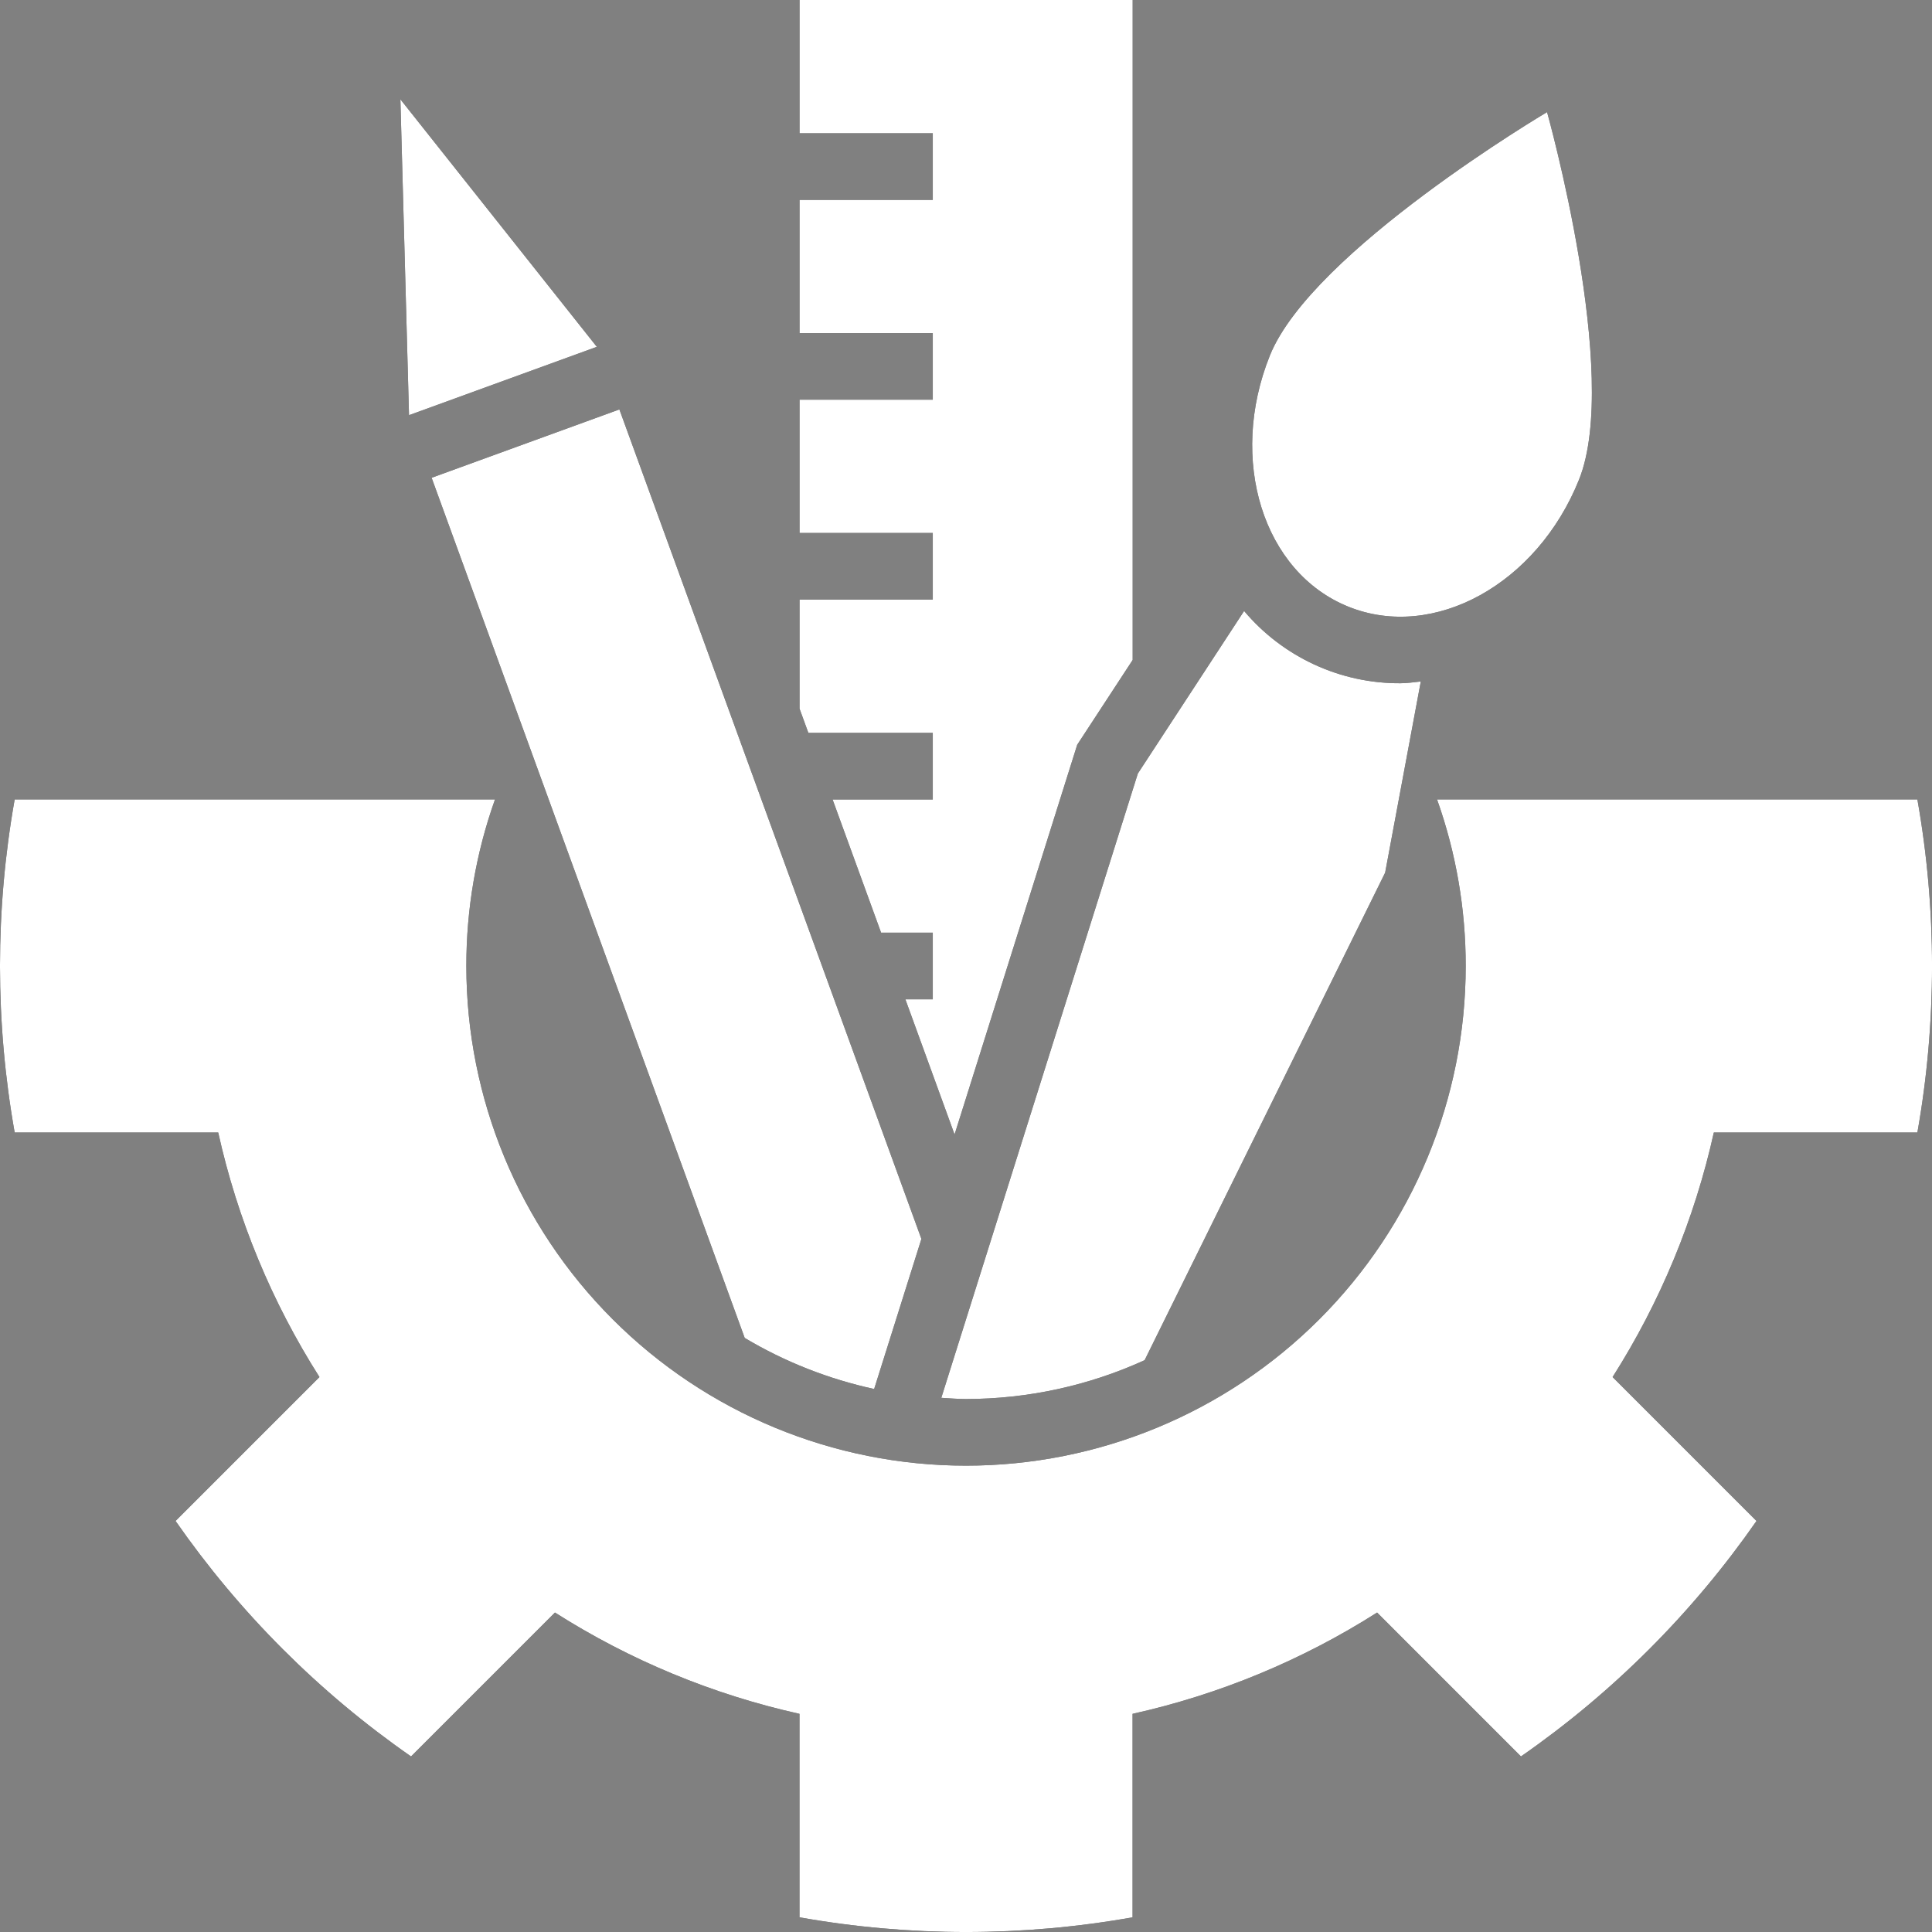 <?xml version="1.0" encoding="UTF-8"?> <svg xmlns="http://www.w3.org/2000/svg" width="37" height="37" viewBox="0 0 37 37" fill="none"><rect x="0" y="0" width="37" height="37" fill="#808080" stroke="none"/><path d="M17.864 14.035V15.311H15.945L16.874 17.862H17.864V19.138H17.339L18.281 21.727L20.63 14.263L21.692 12.639V0H15.312V2.552H17.864V3.828H15.312V6.379H17.864V7.655H15.312V10.207H17.864V11.483H15.312V13.572L15.481 14.035H17.864Z" fill="black"></path><path d="M17.864 14.035V15.311H15.945L16.874 17.862H17.864V19.138H17.339L18.281 21.727L20.63 14.263L21.692 12.639V0H15.312V2.552H17.864V3.828H15.312V6.379H17.864V7.655H15.312V10.207H17.864V11.483H15.312V13.572L15.481 14.035H17.864Z" fill="white"></path><path d="M14.262 25.623C15.03 26.081 15.867 26.411 16.741 26.601L17.646 23.727L11.862 7.841L8.266 9.15L14.262 25.623Z" fill="black"></path><path d="M14.262 25.623C15.03 26.081 15.867 26.411 16.741 26.601L17.646 23.727L11.862 7.841L8.266 9.15L14.262 25.623Z" fill="white"></path><path d="M11.43 6.642L7.668 1.902L7.833 7.951L11.43 6.642Z" fill="black"></path><path d="M11.43 6.642L7.668 1.902L7.833 7.951L11.43 6.642Z" fill="white"></path><path d="M18.499 26.793C19.68 26.792 20.846 26.539 21.921 26.049L26.527 16.713L27.21 13.051C27.083 13.064 26.95 13.085 26.819 13.085C26.249 13.088 25.686 12.965 25.169 12.726C24.651 12.486 24.193 12.137 23.826 11.701L21.791 14.814L18.027 26.77C18.185 26.779 18.341 26.793 18.499 26.793Z" fill="black"></path><path d="M18.499 26.793C19.68 26.792 20.846 26.539 21.921 26.049L26.527 16.713L27.21 13.051C27.083 13.064 26.95 13.085 26.819 13.085C26.249 13.088 25.686 12.965 25.169 12.726C24.651 12.486 24.193 12.137 23.826 11.701L21.791 14.814L18.027 26.77C18.185 26.779 18.341 26.793 18.499 26.793Z" fill="white"></path><path d="M25.826 11.62C27.46 12.276 29.437 11.187 30.24 9.186C31.043 7.185 29.628 2.147 29.628 2.147C29.628 2.147 25.122 4.81 24.319 6.81C23.516 8.81 24.191 10.963 25.826 11.62Z" fill="black"></path><path d="M25.826 11.62C27.46 12.276 29.437 11.187 30.24 9.186C31.043 7.185 29.628 2.147 29.628 2.147C29.628 2.147 25.122 4.81 24.319 6.81C23.516 8.81 24.191 10.963 25.826 11.62Z" fill="white"></path><path d="M36.72 21.689C37.094 19.579 37.094 17.42 36.72 15.31H27.521C27.886 16.334 28.071 17.413 28.07 18.5C28.07 21.038 27.061 23.472 25.267 25.266C23.472 27.061 21.038 28.069 18.5 28.069C15.963 28.069 13.528 27.061 11.734 25.266C9.939 23.472 8.931 21.038 8.931 18.5C8.93 17.413 9.115 16.334 9.48 15.31H0.281C-0.094 17.42 -0.094 19.579 0.281 21.689H4.179C4.548 23.351 5.205 24.936 6.118 26.372L3.362 29.128C4.586 30.887 6.113 32.415 7.872 33.638L10.628 30.882C12.065 31.796 13.649 32.452 15.311 32.822V36.719C17.421 37.094 19.58 37.094 21.69 36.719V32.822C23.352 32.452 24.936 31.796 26.373 30.882L29.128 33.638C30.888 32.415 32.415 30.887 33.639 29.128L30.883 26.372C31.796 24.936 32.452 23.351 32.822 21.689H36.72Z" fill="black"></path><path d="M36.72 21.689C37.094 19.579 37.094 17.42 36.72 15.31H27.521C27.886 16.334 28.071 17.413 28.07 18.5C28.07 21.038 27.061 23.472 25.267 25.266C23.472 27.061 21.038 28.069 18.5 28.069C15.963 28.069 13.528 27.061 11.734 25.266C9.939 23.472 8.931 21.038 8.931 18.5C8.93 17.413 9.115 16.334 9.48 15.31H0.281C-0.094 17.42 -0.094 19.579 0.281 21.689H4.179C4.548 23.351 5.205 24.936 6.118 26.372L3.362 29.128C4.586 30.887 6.113 32.415 7.872 33.638L10.628 30.882C12.065 31.796 13.649 32.452 15.311 32.822V36.719C17.421 37.094 19.58 37.094 21.69 36.719V32.822C23.352 32.452 24.936 31.796 26.373 30.882L29.128 33.638C30.888 32.415 32.415 30.887 33.639 29.128L30.883 26.372C31.796 24.936 32.452 23.351 32.822 21.689H36.72Z" fill="white"></path></svg> 
